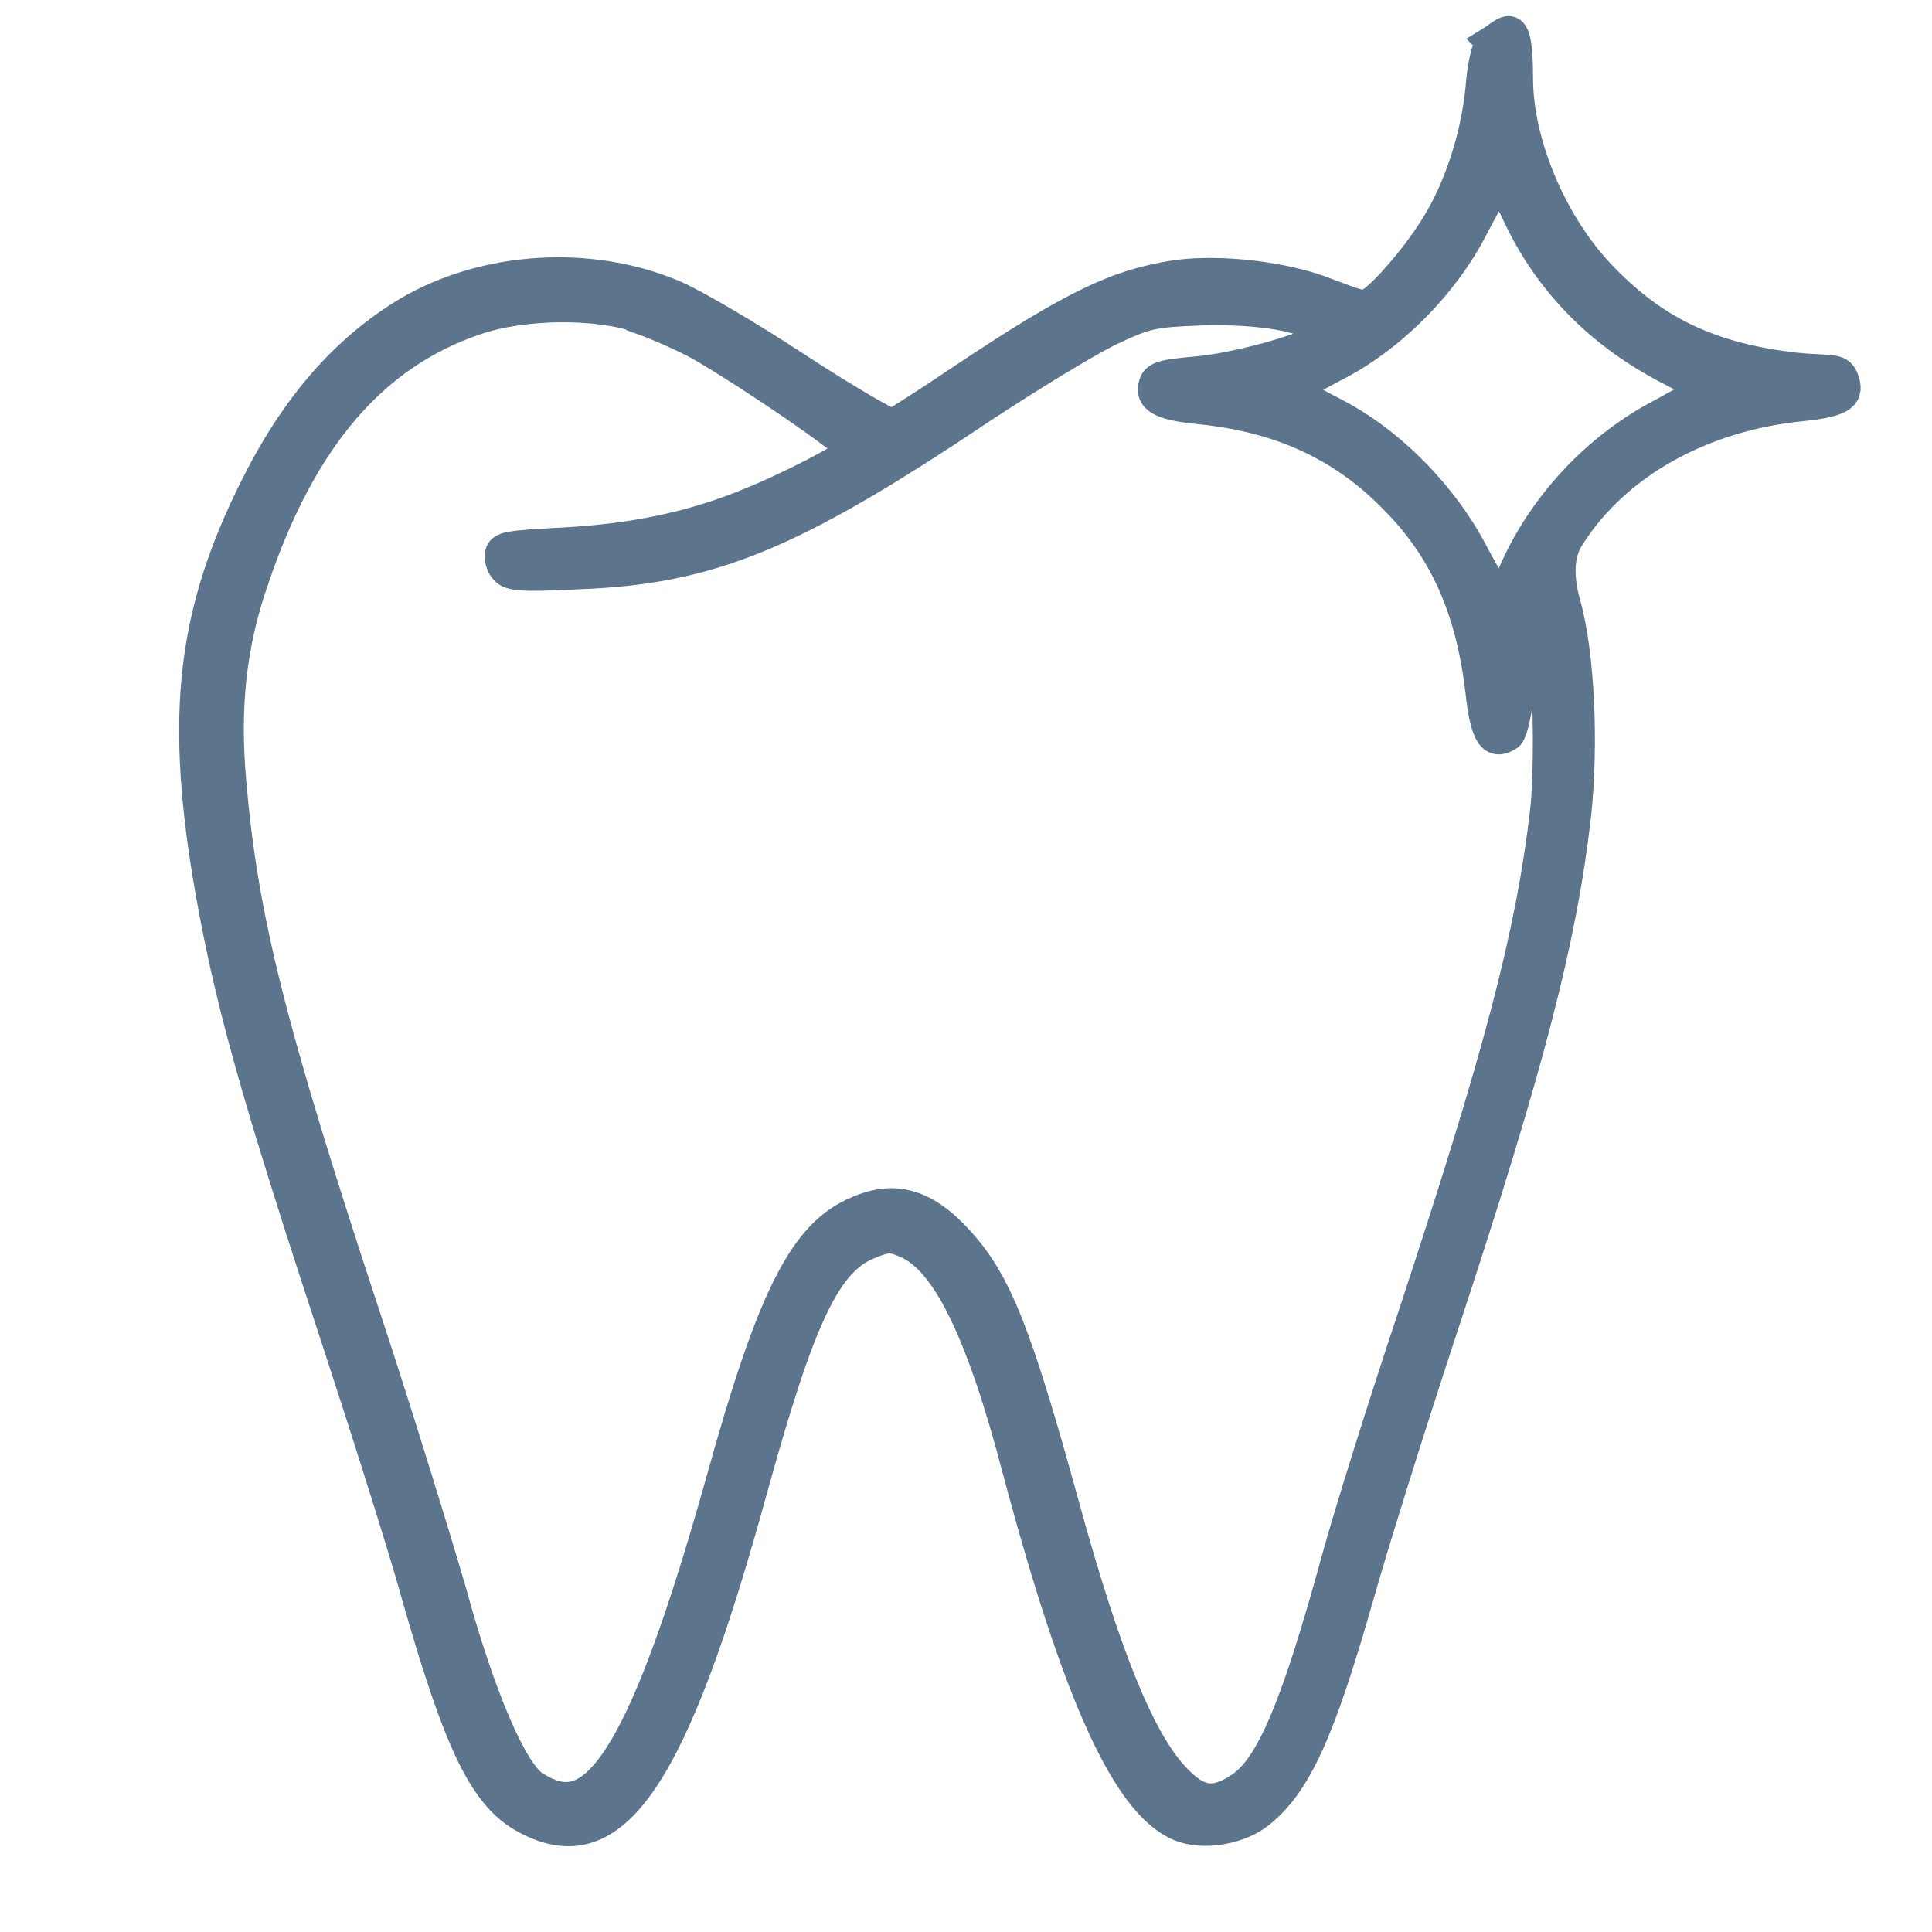 <svg viewBox="0 0 200 200" version="1.1" xmlns="http://www.w3.org/2000/svg" id="iconeau">
  
  <defs>
    <style>
      .st0 {
        fill: #5c748c;
        stroke: #5c748c;
        stroke-miterlimit: 10;
        stroke-width: 3px;
      }
    </style>
  </defs>
  <path d="M154.3,4.4c-.4.3-.9,2.1-1.1,4.8-.5,5-2.2,10.2-4.6,14.1-2.2,3.6-6.3,8.2-7.3,8.2s-2.2-.6-3.9-1.2c-4.2-1.7-10.9-2.5-15.5-1.9-6.2.9-10.8,3.1-22.2,10.7-3.7,2.5-7,4.6-7.3,4.7s-4.8-2.5-9.7-5.7c-5-3.3-10.8-6.7-12.9-7.6-8.7-3.7-19.6-3-27.6,1.7-6.5,3.9-11.7,9.8-16,18.5-6.3,12.7-7.5,23-4.8,39.7,2.1,12.6,4.8,22.3,13.8,49.6,3.1,9.5,6.7,20.9,7.9,25.3,4.4,15.4,7,20.8,11.4,23.1,9.1,4.8,15.2-4.1,23.5-34.4,4.9-17.7,7.6-23.5,12.1-25.2,1.7-.7,2.2-.7,3.6-.1,4.2,1.7,7.8,9.1,11.6,23.6,6.2,23.2,11.3,34.5,16.8,36.8,2.4,1,6.2.4,8.4-1.4,3.8-3.1,6.2-8.4,10.2-22.4,1.4-5,5.3-17.5,8.7-27.8,9-27.3,12.3-40.1,13.8-53,.8-7.4.4-16.8-1.1-22.1q-1.2-4.4.5-6.9c4.8-7.5,13.7-12.4,24-13.4,3.8-.4,4.9-1,4.4-2.6s-1.1-1.1-5.2-1.5c-8.5-1-14.2-3.6-19.6-9.1-5.3-5.3-9-13.9-9-20.8s-1.2-4.9-3-3.8ZM156.5,21.1c3.3,7.7,8.9,13.5,16.6,17.4,1.7.9,3.1,1.7,3.1,1.8s-1.9,1.2-4.1,2.4c-6.8,3.5-12.6,9.7-15.6,16.8-.6,1.2-1.1,2.2-1.3,2.2s-1.3-2-2.6-4.4c-3.1-6-8.6-11.6-14.4-14.6-2.3-1.2-4.2-2.2-4.2-2.3s1.9-1.2,4.2-2.4c5.9-3,11.4-8.6,14.4-14.5,1.3-2.5,2.4-4.4,2.6-4.4s.7,1,1.3,2.1ZM66.3,33.1c1.7.6,4.4,1.8,5.9,2.6,5.1,2.9,16.1,10.4,15.8,10.9-.4.7-6.2,3.7-10.4,5.4-5.8,2.4-11.9,3.7-19.2,4.1-5.7.3-6.5.4-6.7,1.2-.1.5.1,1.3.5,1.7.6.7,1.7.8,7.7.5,13.6-.5,22.1-4,41.5-17,5-3.3,10.9-6.9,13.3-8.1,4-1.9,4.6-2,9.4-2.2,5.4-.2,10.4.5,12,1.7.8.6.8.8.2,1.2-1.7,1.1-8.7,3-12.5,3.3-3.4.3-4.1.5-4.4,1.3-.5,1.6.7,2.3,4.6,2.7,8.3.8,14.8,3.7,20.2,9.2,5.3,5.3,8,11.5,9,20,.5,4.6,1.3,5.7,3,4.6.4-.3.8-2,1.1-4.4.7-6.3,1.5-8.3,2.2-5.6.7,2.4.9,12.9.4,17.7-1.5,12.9-4.8,25.3-13.6,52-3.3,9.9-6.9,21.4-8,25.5-4.2,15.3-6.8,21.5-10,23.6-2.6,1.7-4.2,1.5-6.5-.9-3.7-3.8-7.3-12.7-11.6-28.4-4.8-17.4-6.9-22.9-10.8-27.2-3.5-3.9-6.7-4.9-10.6-3.2-5.6,2.3-8.9,8.8-14.2,27.9-5.1,18.2-9.1,28-12.9,31.4-2,1.8-3.9,1.8-6.4.2-2.2-1.5-5.5-9-8.5-20-1.6-5.5-5.5-18.2-8.8-28.2-10-30.3-12.8-41.7-14-55.6-.7-7.8,0-14.3,2.3-20.9,4.9-14.6,12.3-23.3,22.9-26.9,4.9-1.7,12.5-1.8,17.1-.2Z" class="st0"></path>
</svg>